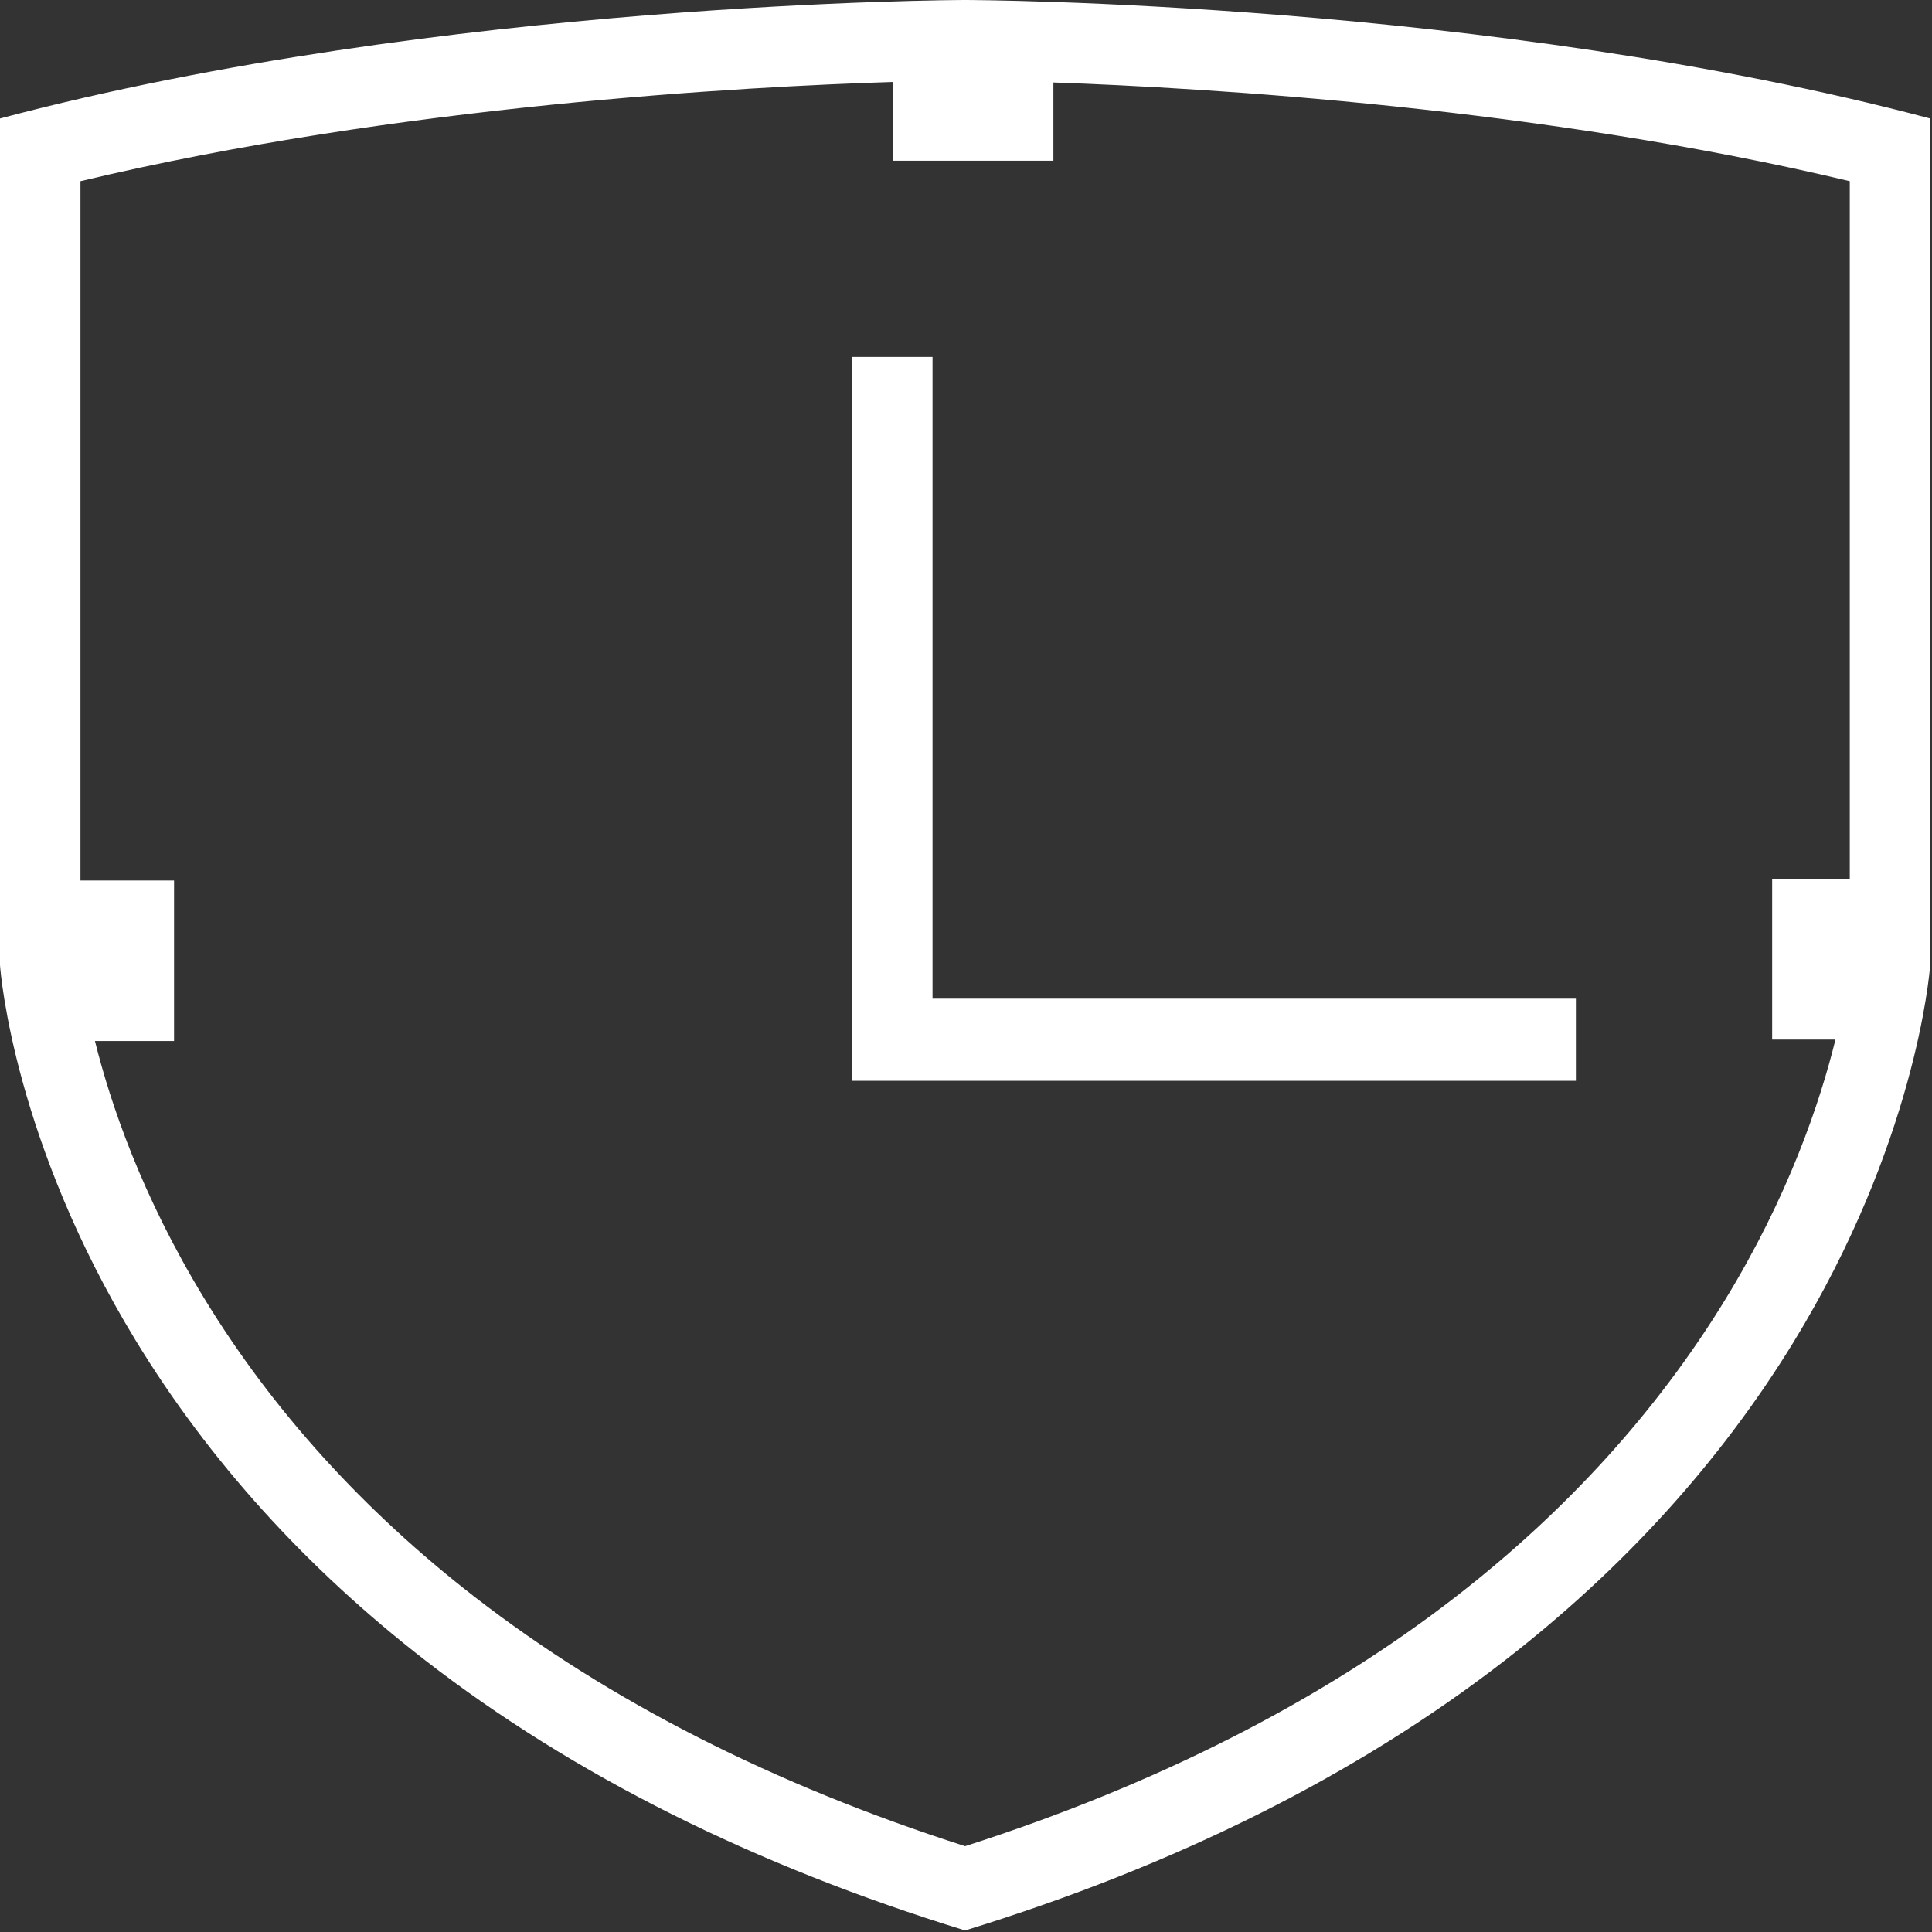 <?xml version="1.0" encoding="UTF-8"?>
<svg width="34px" height="34px" viewBox="0 0 34 34" version="1.1" xmlns="http://www.w3.org/2000/svg" xmlns:xlink="http://www.w3.org/1999/xlink">
    <rect x="0" y="0" width="34" height="34" fill="#333333" stroke="none"/>
    <!-- Generator: Sketch 63.1 (92452) - https://sketch.com -->
    <title>发货保障</title>
    <desc>Created with Sketch.</desc>
    <g id="页面-1" stroke="none" stroke-width="1" fill="none" fill-rule="evenodd">
        <g id="index-7.20" transform="translate(-1399, -3874)" fill-rule="nonzero">
            <g id="优势" transform="translate(0, 3310)">
                <g id="编组-49" transform="translate(960, 68)">
                    <g id="编组-47" transform="translate(339, 495)">
                        <g id="发货保障" transform="translate(99, 0)">
                            <rect id="矩形" fill="#000000" opacity="0" x="0" y="0" width="36" height="36"></rect>
                            <path d="M17.984,1 C17.892,1 8.754,1.025 1,3.085 L1,17.965 L1,17.984 C1.014,18.177 1.263,21.103 3.386,24.587 C4.675,26.702 6.389,28.596 8.482,30.218 C11.083,32.235 14.28,33.835 17.984,34.973 C21.678,33.837 24.867,32.244 27.463,30.236 C29.555,28.619 31.27,26.73 32.561,24.623 C34.698,21.131 34.954,18.173 34.968,17.983 L34.968,17.965 L34.968,3.085 C27.215,1.025 18.077,1 17.984,1 Z M31.354,23.883 C30.153,25.844 28.552,27.605 26.597,29.117 C24.236,30.943 21.339,32.413 17.984,33.49 C14.621,32.412 11.718,30.936 9.35,29.1 C7.392,27.582 5.793,25.816 4.595,23.851 C3.493,22.043 2.943,20.418 2.671,19.32 L4.063,19.32 L4.063,16.495 L2.416,16.495 L2.416,4.188 C8.013,2.852 14.124,2.523 16.713,2.442 L16.713,3.828 L19.538,3.828 L19.538,2.451 C22.269,2.547 28.151,2.899 33.553,4.188 L33.553,16.47 L32.187,16.47 L32.187,19.295 L33.301,19.295 C33.028,20.403 32.473,22.056 31.354,23.883 Z M17.411,7.281 L15.997,7.281 L15.997,20.02 L28.733,20.02 L28.733,18.575 L17.411,18.575 L17.411,7.281 Z" id="形状" fill="#FFFFFF"></path>
                        </g>
                    </g>
                </g>
            </g>
        </g>
    </g>
</svg>